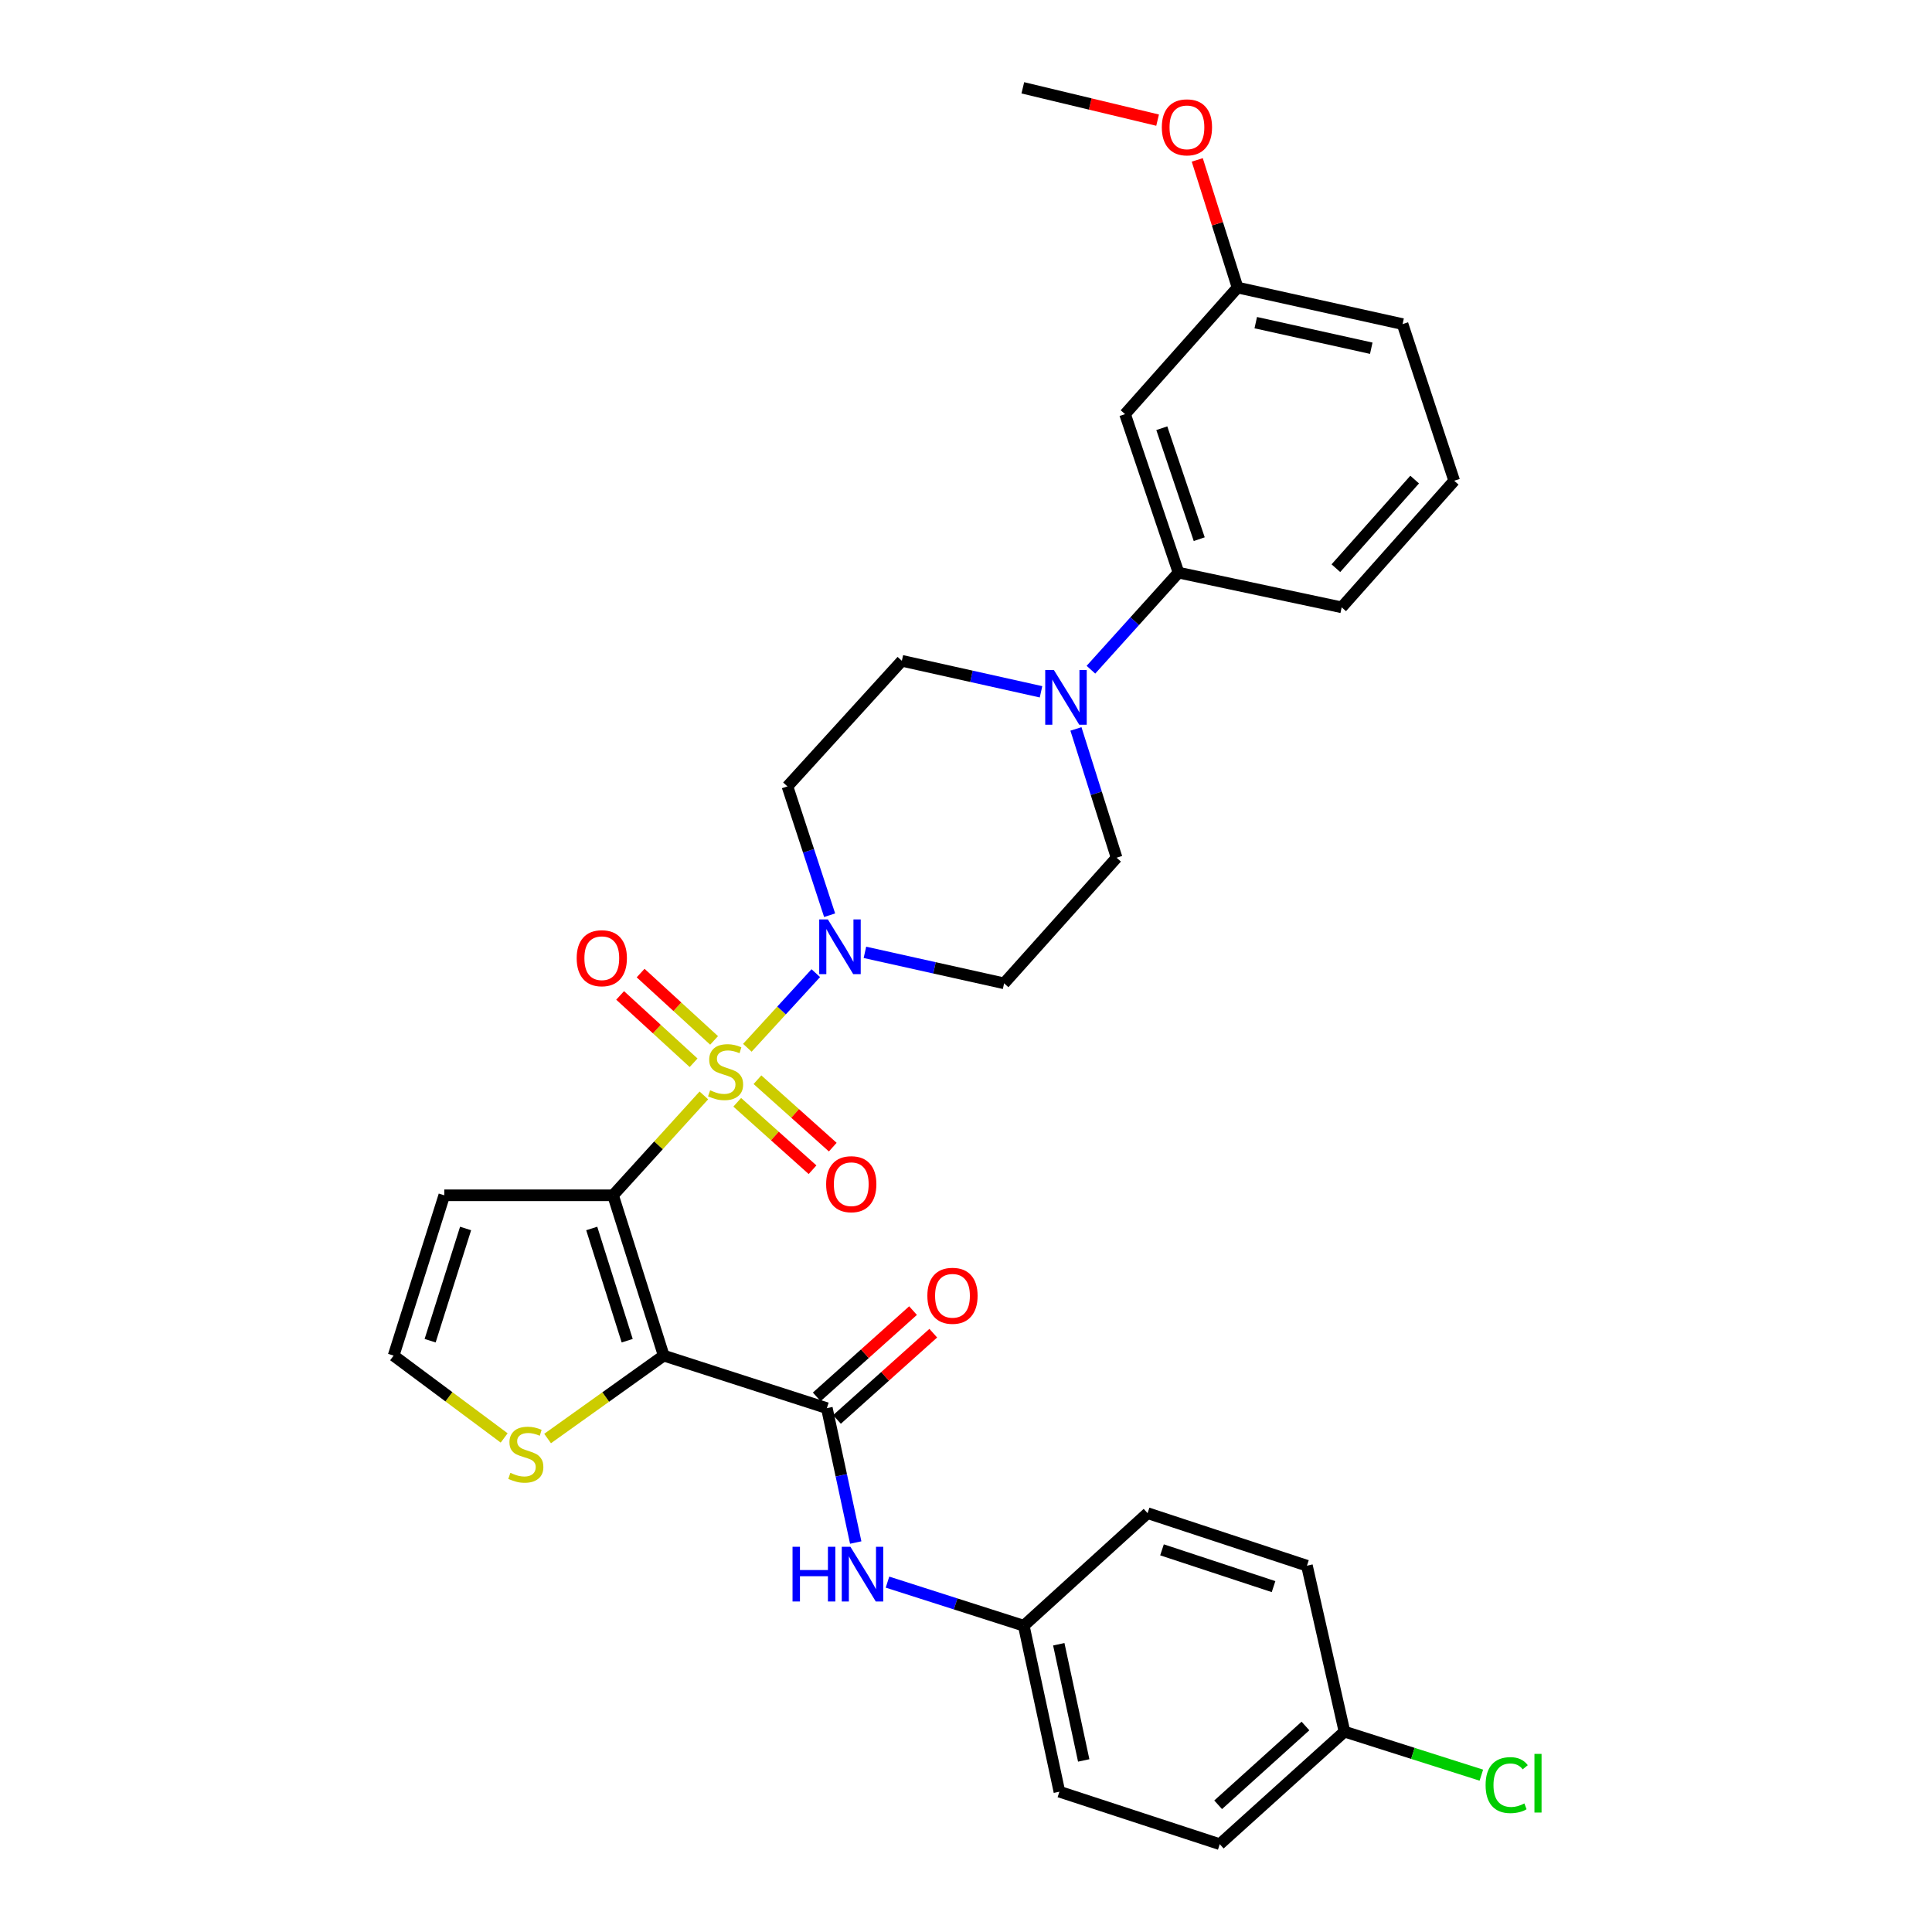 <?xml version='1.0' encoding='iso-8859-1'?>
<svg version='1.1' baseProfile='full'
              xmlns='http://www.w3.org/2000/svg'
                      xmlns:rdkit='http://www.rdkit.org/xml'
                      xmlns:xlink='http://www.w3.org/1999/xlink'
                  xml:space='preserve'
width='1000px' height='1000px' viewBox='0 0 1000 1000'>
<!-- END OF HEADER -->
<rect style='opacity:1.0;fill:#FFFFFF;stroke:none' width='1000' height='1000' x='0' y='0'> </rect>
<path class='bond-0' d='M 364.316,566.986 L 340.815,592.834' style='fill:none;fill-rule:evenodd;stroke:#CCCC00;stroke-width:6px;stroke-linecap:butt;stroke-linejoin:miter;stroke-opacity:1' />
<path class='bond-0' d='M 340.815,592.834 L 317.314,618.681' style='fill:none;fill-rule:evenodd;stroke:#000000;stroke-width:6px;stroke-linecap:butt;stroke-linejoin:miter;stroke-opacity:1' />
<path class='bond-2' d='M 386.83,542.329 L 404.542,523.016' style='fill:none;fill-rule:evenodd;stroke:#CCCC00;stroke-width:6px;stroke-linecap:butt;stroke-linejoin:miter;stroke-opacity:1' />
<path class='bond-2' d='M 404.542,523.016 L 422.253,503.703' style='fill:none;fill-rule:evenodd;stroke:#0000FF;stroke-width:6px;stroke-linecap:butt;stroke-linejoin:miter;stroke-opacity:1' />
<path class='bond-8' d='M 369.611,538.517 L 350.597,521.087' style='fill:none;fill-rule:evenodd;stroke:#CCCC00;stroke-width:6px;stroke-linecap:butt;stroke-linejoin:miter;stroke-opacity:1' />
<path class='bond-8' d='M 350.597,521.087 L 331.584,503.657' style='fill:none;fill-rule:evenodd;stroke:#FF0000;stroke-width:6px;stroke-linecap:butt;stroke-linejoin:miter;stroke-opacity:1' />
<path class='bond-8' d='M 359.004,550.088 L 339.99,532.658' style='fill:none;fill-rule:evenodd;stroke:#CCCC00;stroke-width:6px;stroke-linecap:butt;stroke-linejoin:miter;stroke-opacity:1' />
<path class='bond-8' d='M 339.99,532.658 L 320.976,515.229' style='fill:none;fill-rule:evenodd;stroke:#FF0000;stroke-width:6px;stroke-linecap:butt;stroke-linejoin:miter;stroke-opacity:1' />
<path class='bond-9' d='M 381.588,570.549 L 401.078,587.999' style='fill:none;fill-rule:evenodd;stroke:#CCCC00;stroke-width:6px;stroke-linecap:butt;stroke-linejoin:miter;stroke-opacity:1' />
<path class='bond-9' d='M 401.078,587.999 L 420.569,605.449' style='fill:none;fill-rule:evenodd;stroke:#FF0000;stroke-width:6px;stroke-linecap:butt;stroke-linejoin:miter;stroke-opacity:1' />
<path class='bond-9' d='M 392.059,558.854 L 411.549,576.304' style='fill:none;fill-rule:evenodd;stroke:#CCCC00;stroke-width:6px;stroke-linecap:butt;stroke-linejoin:miter;stroke-opacity:1' />
<path class='bond-9' d='M 411.549,576.304 L 431.039,593.754' style='fill:none;fill-rule:evenodd;stroke:#FF0000;stroke-width:6px;stroke-linecap:butt;stroke-linejoin:miter;stroke-opacity:1' />
<path class='bond-1' d='M 317.314,618.681 L 343.538,701.66' style='fill:none;fill-rule:evenodd;stroke:#000000;stroke-width:6px;stroke-linecap:butt;stroke-linejoin:miter;stroke-opacity:1' />
<path class='bond-1' d='M 306.28,635.858 L 324.636,693.943' style='fill:none;fill-rule:evenodd;stroke:#000000;stroke-width:6px;stroke-linecap:butt;stroke-linejoin:miter;stroke-opacity:1' />
<path class='bond-6' d='M 317.314,618.681 L 229.958,618.681' style='fill:none;fill-rule:evenodd;stroke:#000000;stroke-width:6px;stroke-linecap:butt;stroke-linejoin:miter;stroke-opacity:1' />
<path class='bond-3' d='M 343.538,701.66 L 427.981,728.86' style='fill:none;fill-rule:evenodd;stroke:#000000;stroke-width:6px;stroke-linecap:butt;stroke-linejoin:miter;stroke-opacity:1' />
<path class='bond-5' d='M 343.538,701.66 L 313.488,723.117' style='fill:none;fill-rule:evenodd;stroke:#000000;stroke-width:6px;stroke-linecap:butt;stroke-linejoin:miter;stroke-opacity:1' />
<path class='bond-5' d='M 313.488,723.117 L 283.439,744.575' style='fill:none;fill-rule:evenodd;stroke:#CCCC00;stroke-width:6px;stroke-linecap:butt;stroke-linejoin:miter;stroke-opacity:1' />
<path class='bond-11' d='M 429.414,473.715 L 418.499,440.38' style='fill:none;fill-rule:evenodd;stroke:#0000FF;stroke-width:6px;stroke-linecap:butt;stroke-linejoin:miter;stroke-opacity:1' />
<path class='bond-11' d='M 418.499,440.38 L 407.583,407.045' style='fill:none;fill-rule:evenodd;stroke:#000000;stroke-width:6px;stroke-linecap:butt;stroke-linejoin:miter;stroke-opacity:1' />
<path class='bond-12' d='M 447.682,492.934 L 483.703,500.954' style='fill:none;fill-rule:evenodd;stroke:#0000FF;stroke-width:6px;stroke-linecap:butt;stroke-linejoin:miter;stroke-opacity:1' />
<path class='bond-12' d='M 483.703,500.954 L 519.724,508.974' style='fill:none;fill-rule:evenodd;stroke:#000000;stroke-width:6px;stroke-linecap:butt;stroke-linejoin:miter;stroke-opacity:1' />
<path class='bond-7' d='M 427.981,728.86 L 435.451,763.636' style='fill:none;fill-rule:evenodd;stroke:#000000;stroke-width:6px;stroke-linecap:butt;stroke-linejoin:miter;stroke-opacity:1' />
<path class='bond-7' d='M 435.451,763.636 L 442.921,798.412' style='fill:none;fill-rule:evenodd;stroke:#0000FF;stroke-width:6px;stroke-linecap:butt;stroke-linejoin:miter;stroke-opacity:1' />
<path class='bond-17' d='M 433.218,734.706 L 458.138,712.383' style='fill:none;fill-rule:evenodd;stroke:#000000;stroke-width:6px;stroke-linecap:butt;stroke-linejoin:miter;stroke-opacity:1' />
<path class='bond-17' d='M 458.138,712.383 L 483.058,690.06' style='fill:none;fill-rule:evenodd;stroke:#FF0000;stroke-width:6px;stroke-linecap:butt;stroke-linejoin:miter;stroke-opacity:1' />
<path class='bond-17' d='M 422.744,723.014 L 447.664,700.691' style='fill:none;fill-rule:evenodd;stroke:#000000;stroke-width:6px;stroke-linecap:butt;stroke-linejoin:miter;stroke-opacity:1' />
<path class='bond-17' d='M 447.664,700.691 L 472.584,678.368' style='fill:none;fill-rule:evenodd;stroke:#FF0000;stroke-width:6px;stroke-linecap:butt;stroke-linejoin:miter;stroke-opacity:1' />
<path class='bond-4' d='M 556.905,377.291 L 567.429,410.621' style='fill:none;fill-rule:evenodd;stroke:#0000FF;stroke-width:6px;stroke-linecap:butt;stroke-linejoin:miter;stroke-opacity:1' />
<path class='bond-4' d='M 567.429,410.621 L 577.953,443.951' style='fill:none;fill-rule:evenodd;stroke:#000000;stroke-width:6px;stroke-linecap:butt;stroke-linejoin:miter;stroke-opacity:1' />
<path class='bond-10' d='M 564.661,346.642 L 587.327,321.519' style='fill:none;fill-rule:evenodd;stroke:#0000FF;stroke-width:6px;stroke-linecap:butt;stroke-linejoin:miter;stroke-opacity:1' />
<path class='bond-10' d='M 587.327,321.519 L 609.993,296.396' style='fill:none;fill-rule:evenodd;stroke:#000000;stroke-width:6px;stroke-linecap:butt;stroke-linejoin:miter;stroke-opacity:1' />
<path class='bond-31' d='M 538.831,358.078 L 502.814,350.055' style='fill:none;fill-rule:evenodd;stroke:#0000FF;stroke-width:6px;stroke-linecap:butt;stroke-linejoin:miter;stroke-opacity:1' />
<path class='bond-31' d='M 502.814,350.055 L 466.797,342.031' style='fill:none;fill-rule:evenodd;stroke:#000000;stroke-width:6px;stroke-linecap:butt;stroke-linejoin:miter;stroke-opacity:1' />
<path class='bond-32' d='M 260.954,744.273 L 232.344,722.966' style='fill:none;fill-rule:evenodd;stroke:#CCCC00;stroke-width:6px;stroke-linecap:butt;stroke-linejoin:miter;stroke-opacity:1' />
<path class='bond-32' d='M 232.344,722.966 L 203.735,701.66' style='fill:none;fill-rule:evenodd;stroke:#000000;stroke-width:6px;stroke-linecap:butt;stroke-linejoin:miter;stroke-opacity:1' />
<path class='bond-13' d='M 229.958,618.681 L 203.735,701.66' style='fill:none;fill-rule:evenodd;stroke:#000000;stroke-width:6px;stroke-linecap:butt;stroke-linejoin:miter;stroke-opacity:1' />
<path class='bond-13' d='M 240.992,635.858 L 222.636,693.943' style='fill:none;fill-rule:evenodd;stroke:#000000;stroke-width:6px;stroke-linecap:butt;stroke-linejoin:miter;stroke-opacity:1' />
<path class='bond-18' d='M 459.365,818.905 L 494.638,830.188' style='fill:none;fill-rule:evenodd;stroke:#0000FF;stroke-width:6px;stroke-linecap:butt;stroke-linejoin:miter;stroke-opacity:1' />
<path class='bond-18' d='M 494.638,830.188 L 529.91,841.472' style='fill:none;fill-rule:evenodd;stroke:#000000;stroke-width:6px;stroke-linecap:butt;stroke-linejoin:miter;stroke-opacity:1' />
<path class='bond-14' d='M 609.993,296.396 L 582.322,214.35' style='fill:none;fill-rule:evenodd;stroke:#000000;stroke-width:6px;stroke-linecap:butt;stroke-linejoin:miter;stroke-opacity:1' />
<path class='bond-14' d='M 620.717,279.072 L 601.347,221.64' style='fill:none;fill-rule:evenodd;stroke:#000000;stroke-width:6px;stroke-linecap:butt;stroke-linejoin:miter;stroke-opacity:1' />
<path class='bond-27' d='M 609.993,296.396 L 694.445,314.352' style='fill:none;fill-rule:evenodd;stroke:#000000;stroke-width:6px;stroke-linecap:butt;stroke-linejoin:miter;stroke-opacity:1' />
<path class='bond-15' d='M 407.583,407.045 L 466.797,342.031' style='fill:none;fill-rule:evenodd;stroke:#000000;stroke-width:6px;stroke-linecap:butt;stroke-linejoin:miter;stroke-opacity:1' />
<path class='bond-16' d='M 519.724,508.974 L 577.953,443.951' style='fill:none;fill-rule:evenodd;stroke:#000000;stroke-width:6px;stroke-linecap:butt;stroke-linejoin:miter;stroke-opacity:1' />
<path class='bond-19' d='M 582.322,214.35 L 640.559,148.84' style='fill:none;fill-rule:evenodd;stroke:#000000;stroke-width:6px;stroke-linecap:butt;stroke-linejoin:miter;stroke-opacity:1' />
<path class='bond-22' d='M 529.91,841.472 L 593.99,783.208' style='fill:none;fill-rule:evenodd;stroke:#000000;stroke-width:6px;stroke-linecap:butt;stroke-linejoin:miter;stroke-opacity:1' />
<path class='bond-23' d='M 529.91,841.472 L 548.346,927.38' style='fill:none;fill-rule:evenodd;stroke:#000000;stroke-width:6px;stroke-linecap:butt;stroke-linejoin:miter;stroke-opacity:1' />
<path class='bond-23' d='M 548.023,851.064 L 560.928,911.2' style='fill:none;fill-rule:evenodd;stroke:#000000;stroke-width:6px;stroke-linecap:butt;stroke-linejoin:miter;stroke-opacity:1' />
<path class='bond-26' d='M 640.559,148.84 L 630.13,115.801' style='fill:none;fill-rule:evenodd;stroke:#000000;stroke-width:6px;stroke-linecap:butt;stroke-linejoin:miter;stroke-opacity:1' />
<path class='bond-26' d='M 630.13,115.801 L 619.7,82.763' style='fill:none;fill-rule:evenodd;stroke:#FF0000;stroke-width:6px;stroke-linecap:butt;stroke-linejoin:miter;stroke-opacity:1' />
<path class='bond-34' d='M 640.559,148.84 L 725.971,167.755' style='fill:none;fill-rule:evenodd;stroke:#000000;stroke-width:6px;stroke-linecap:butt;stroke-linejoin:miter;stroke-opacity:1' />
<path class='bond-34' d='M 649.977,167.003 L 709.765,180.244' style='fill:none;fill-rule:evenodd;stroke:#000000;stroke-width:6px;stroke-linecap:butt;stroke-linejoin:miter;stroke-opacity:1' />
<path class='bond-20' d='M 695.902,896.291 L 631.341,954.545' style='fill:none;fill-rule:evenodd;stroke:#000000;stroke-width:6px;stroke-linecap:butt;stroke-linejoin:miter;stroke-opacity:1' />
<path class='bond-20' d='M 675.701,893.374 L 630.509,934.153' style='fill:none;fill-rule:evenodd;stroke:#000000;stroke-width:6px;stroke-linecap:butt;stroke-linejoin:miter;stroke-opacity:1' />
<path class='bond-21' d='M 695.902,896.291 L 731.322,907.555' style='fill:none;fill-rule:evenodd;stroke:#000000;stroke-width:6px;stroke-linecap:butt;stroke-linejoin:miter;stroke-opacity:1' />
<path class='bond-21' d='M 731.322,907.555 L 766.743,918.82' style='fill:none;fill-rule:evenodd;stroke:#00CC00;stroke-width:6px;stroke-linecap:butt;stroke-linejoin:miter;stroke-opacity:1' />
<path class='bond-33' d='M 695.902,896.291 L 676.472,810.399' style='fill:none;fill-rule:evenodd;stroke:#000000;stroke-width:6px;stroke-linecap:butt;stroke-linejoin:miter;stroke-opacity:1' />
<path class='bond-24' d='M 593.99,783.208 L 676.472,810.399' style='fill:none;fill-rule:evenodd;stroke:#000000;stroke-width:6px;stroke-linecap:butt;stroke-linejoin:miter;stroke-opacity:1' />
<path class='bond-24' d='M 601.448,802.195 L 659.185,821.229' style='fill:none;fill-rule:evenodd;stroke:#000000;stroke-width:6px;stroke-linecap:butt;stroke-linejoin:miter;stroke-opacity:1' />
<path class='bond-25' d='M 548.346,927.38 L 631.341,954.545' style='fill:none;fill-rule:evenodd;stroke:#000000;stroke-width:6px;stroke-linecap:butt;stroke-linejoin:miter;stroke-opacity:1' />
<path class='bond-30' d='M 599.17,62.185 L 564.291,53.82' style='fill:none;fill-rule:evenodd;stroke:#FF0000;stroke-width:6px;stroke-linecap:butt;stroke-linejoin:miter;stroke-opacity:1' />
<path class='bond-30' d='M 564.291,53.82 L 529.413,45.455' style='fill:none;fill-rule:evenodd;stroke:#000000;stroke-width:6px;stroke-linecap:butt;stroke-linejoin:miter;stroke-opacity:1' />
<path class='bond-28' d='M 694.445,314.352 L 752.691,248.832' style='fill:none;fill-rule:evenodd;stroke:#000000;stroke-width:6px;stroke-linecap:butt;stroke-linejoin:miter;stroke-opacity:1' />
<path class='bond-28' d='M 691.45,294.094 L 732.223,248.231' style='fill:none;fill-rule:evenodd;stroke:#000000;stroke-width:6px;stroke-linecap:butt;stroke-linejoin:miter;stroke-opacity:1' />
<path class='bond-29' d='M 752.691,248.832 L 725.971,167.755' style='fill:none;fill-rule:evenodd;stroke:#000000;stroke-width:6px;stroke-linecap:butt;stroke-linejoin:miter;stroke-opacity:1' />
<path  class='atom-0' d='M 367.56 564.338
Q 367.88 564.458, 369.2 565.018
Q 370.52 565.578, 371.96 565.938
Q 373.44 566.258, 374.88 566.258
Q 377.56 566.258, 379.12 564.978
Q 380.68 563.658, 380.68 561.378
Q 380.68 559.818, 379.88 558.858
Q 379.12 557.898, 377.92 557.378
Q 376.72 556.858, 374.72 556.258
Q 372.2 555.498, 370.68 554.778
Q 369.2 554.058, 368.12 552.538
Q 367.08 551.018, 367.08 548.458
Q 367.08 544.898, 369.48 542.698
Q 371.92 540.498, 376.72 540.498
Q 380 540.498, 383.72 542.058
L 382.8 545.138
Q 379.4 543.738, 376.84 543.738
Q 374.08 543.738, 372.56 544.898
Q 371.04 546.018, 371.08 547.978
Q 371.08 549.498, 371.84 550.418
Q 372.64 551.338, 373.76 551.858
Q 374.92 552.378, 376.84 552.978
Q 379.4 553.778, 380.92 554.578
Q 382.44 555.378, 383.52 557.018
Q 384.64 558.618, 384.64 561.378
Q 384.64 565.298, 382 567.418
Q 379.4 569.498, 375.04 569.498
Q 372.52 569.498, 370.6 568.938
Q 368.72 568.418, 366.48 567.498
L 367.56 564.338
' fill='#CCCC00'/>
<path  class='atom-3' d='M 428.506 475.898
L 437.786 490.898
Q 438.706 492.378, 440.186 495.058
Q 441.666 497.738, 441.746 497.898
L 441.746 475.898
L 445.506 475.898
L 445.506 504.218
L 441.626 504.218
L 431.666 487.818
Q 430.506 485.898, 429.266 483.698
Q 428.066 481.498, 427.706 480.818
L 427.706 504.218
L 424.026 504.218
L 424.026 475.898
L 428.506 475.898
' fill='#0000FF'/>
<path  class='atom-5' d='M 545.487 346.796
L 554.767 361.796
Q 555.687 363.276, 557.167 365.956
Q 558.647 368.636, 558.727 368.796
L 558.727 346.796
L 562.487 346.796
L 562.487 375.116
L 558.607 375.116
L 548.647 358.716
Q 547.487 356.796, 546.247 354.596
Q 545.047 352.396, 544.687 351.716
L 544.687 375.116
L 541.007 375.116
L 541.007 346.796
L 545.487 346.796
' fill='#0000FF'/>
<path  class='atom-6' d='M 264.167 762.344
Q 264.487 762.464, 265.807 763.024
Q 267.127 763.584, 268.567 763.944
Q 270.047 764.264, 271.487 764.264
Q 274.167 764.264, 275.727 762.984
Q 277.287 761.664, 277.287 759.384
Q 277.287 757.824, 276.487 756.864
Q 275.727 755.904, 274.527 755.384
Q 273.327 754.864, 271.327 754.264
Q 268.807 753.504, 267.287 752.784
Q 265.807 752.064, 264.727 750.544
Q 263.687 749.024, 263.687 746.464
Q 263.687 742.904, 266.087 740.704
Q 268.527 738.504, 273.327 738.504
Q 276.607 738.504, 280.327 740.064
L 279.407 743.144
Q 276.007 741.744, 273.447 741.744
Q 270.687 741.744, 269.167 742.904
Q 267.647 744.024, 267.687 745.984
Q 267.687 747.504, 268.447 748.424
Q 269.247 749.344, 270.367 749.864
Q 271.527 750.384, 273.447 750.984
Q 276.007 751.784, 277.527 752.584
Q 279.047 753.384, 280.127 755.024
Q 281.247 756.624, 281.247 759.384
Q 281.247 763.304, 278.607 765.424
Q 276.007 767.504, 271.647 767.504
Q 269.127 767.504, 267.207 766.944
Q 265.327 766.424, 263.087 765.504
L 264.167 762.344
' fill='#CCCC00'/>
<path  class='atom-8' d='M 410.214 800.608
L 414.054 800.608
L 414.054 812.648
L 428.534 812.648
L 428.534 800.608
L 432.374 800.608
L 432.374 828.928
L 428.534 828.928
L 428.534 815.848
L 414.054 815.848
L 414.054 828.928
L 410.214 828.928
L 410.214 800.608
' fill='#0000FF'/>
<path  class='atom-8' d='M 440.174 800.608
L 449.454 815.608
Q 450.374 817.088, 451.854 819.768
Q 453.334 822.448, 453.414 822.608
L 453.414 800.608
L 457.174 800.608
L 457.174 828.928
L 453.294 828.928
L 443.334 812.528
Q 442.174 810.608, 440.934 808.408
Q 439.734 806.208, 439.374 805.528
L 439.374 828.928
L 435.694 828.928
L 435.694 800.608
L 440.174 800.608
' fill='#0000FF'/>
<path  class='atom-9' d='M 298.489 495.964
Q 298.489 489.164, 301.849 485.364
Q 305.209 481.564, 311.489 481.564
Q 317.769 481.564, 321.129 485.364
Q 324.489 489.164, 324.489 495.964
Q 324.489 502.844, 321.089 506.764
Q 317.689 510.644, 311.489 510.644
Q 305.249 510.644, 301.849 506.764
Q 298.489 502.884, 298.489 495.964
M 311.489 507.444
Q 315.809 507.444, 318.129 504.564
Q 320.489 501.644, 320.489 495.964
Q 320.489 490.404, 318.129 487.604
Q 315.809 484.764, 311.489 484.764
Q 307.169 484.764, 304.809 487.564
Q 302.489 490.364, 302.489 495.964
Q 302.489 501.684, 304.809 504.564
Q 307.169 507.444, 311.489 507.444
' fill='#FF0000'/>
<path  class='atom-10' d='M 427.609 612.936
Q 427.609 606.136, 430.969 602.336
Q 434.329 598.536, 440.609 598.536
Q 446.889 598.536, 450.249 602.336
Q 453.609 606.136, 453.609 612.936
Q 453.609 619.816, 450.209 623.736
Q 446.809 627.616, 440.609 627.616
Q 434.369 627.616, 430.969 623.736
Q 427.609 619.856, 427.609 612.936
M 440.609 624.416
Q 444.929 624.416, 447.249 621.536
Q 449.609 618.616, 449.609 612.936
Q 449.609 607.376, 447.249 604.576
Q 444.929 601.736, 440.609 601.736
Q 436.289 601.736, 433.929 604.536
Q 431.609 607.336, 431.609 612.936
Q 431.609 618.656, 433.929 621.536
Q 436.289 624.416, 440.609 624.416
' fill='#FF0000'/>
<path  class='atom-18' d='M 480.003 670.694
Q 480.003 663.894, 483.363 660.094
Q 486.723 656.294, 493.003 656.294
Q 499.283 656.294, 502.643 660.094
Q 506.003 663.894, 506.003 670.694
Q 506.003 677.574, 502.603 681.494
Q 499.203 685.374, 493.003 685.374
Q 486.763 685.374, 483.363 681.494
Q 480.003 677.614, 480.003 670.694
M 493.003 682.174
Q 497.323 682.174, 499.643 679.294
Q 502.003 676.374, 502.003 670.694
Q 502.003 665.134, 499.643 662.334
Q 497.323 659.494, 493.003 659.494
Q 488.683 659.494, 486.323 662.294
Q 484.003 665.094, 484.003 670.694
Q 484.003 676.414, 486.323 679.294
Q 488.683 682.174, 493.003 682.174
' fill='#FF0000'/>
<path  class='atom-22' d='M 768.945 923.974
Q 768.945 916.934, 772.225 913.254
Q 775.545 909.534, 781.825 909.534
Q 787.665 909.534, 790.785 913.654
L 788.145 915.814
Q 785.865 912.814, 781.825 912.814
Q 777.545 912.814, 775.265 915.694
Q 773.025 918.534, 773.025 923.974
Q 773.025 929.574, 775.345 932.454
Q 777.705 935.334, 782.265 935.334
Q 785.385 935.334, 789.025 933.454
L 790.145 936.454
Q 788.665 937.414, 786.425 937.974
Q 784.185 938.534, 781.705 938.534
Q 775.545 938.534, 772.225 934.774
Q 768.945 931.014, 768.945 923.974
' fill='#00CC00'/>
<path  class='atom-22' d='M 794.225 907.814
L 797.905 907.814
L 797.905 938.174
L 794.225 938.174
L 794.225 907.814
' fill='#00CC00'/>
<path  class='atom-27' d='M 601.353 65.906
Q 601.353 59.106, 604.713 55.306
Q 608.073 51.506, 614.353 51.506
Q 620.633 51.506, 623.993 55.306
Q 627.353 59.106, 627.353 65.906
Q 627.353 72.786, 623.953 76.706
Q 620.553 80.586, 614.353 80.586
Q 608.113 80.586, 604.713 76.706
Q 601.353 72.826, 601.353 65.906
M 614.353 77.386
Q 618.673 77.386, 620.993 74.506
Q 623.353 71.586, 623.353 65.906
Q 623.353 60.346, 620.993 57.546
Q 618.673 54.706, 614.353 54.706
Q 610.033 54.706, 607.673 57.506
Q 605.353 60.306, 605.353 65.906
Q 605.353 71.626, 607.673 74.506
Q 610.033 77.386, 614.353 77.386
' fill='#FF0000'/>
</svg>
